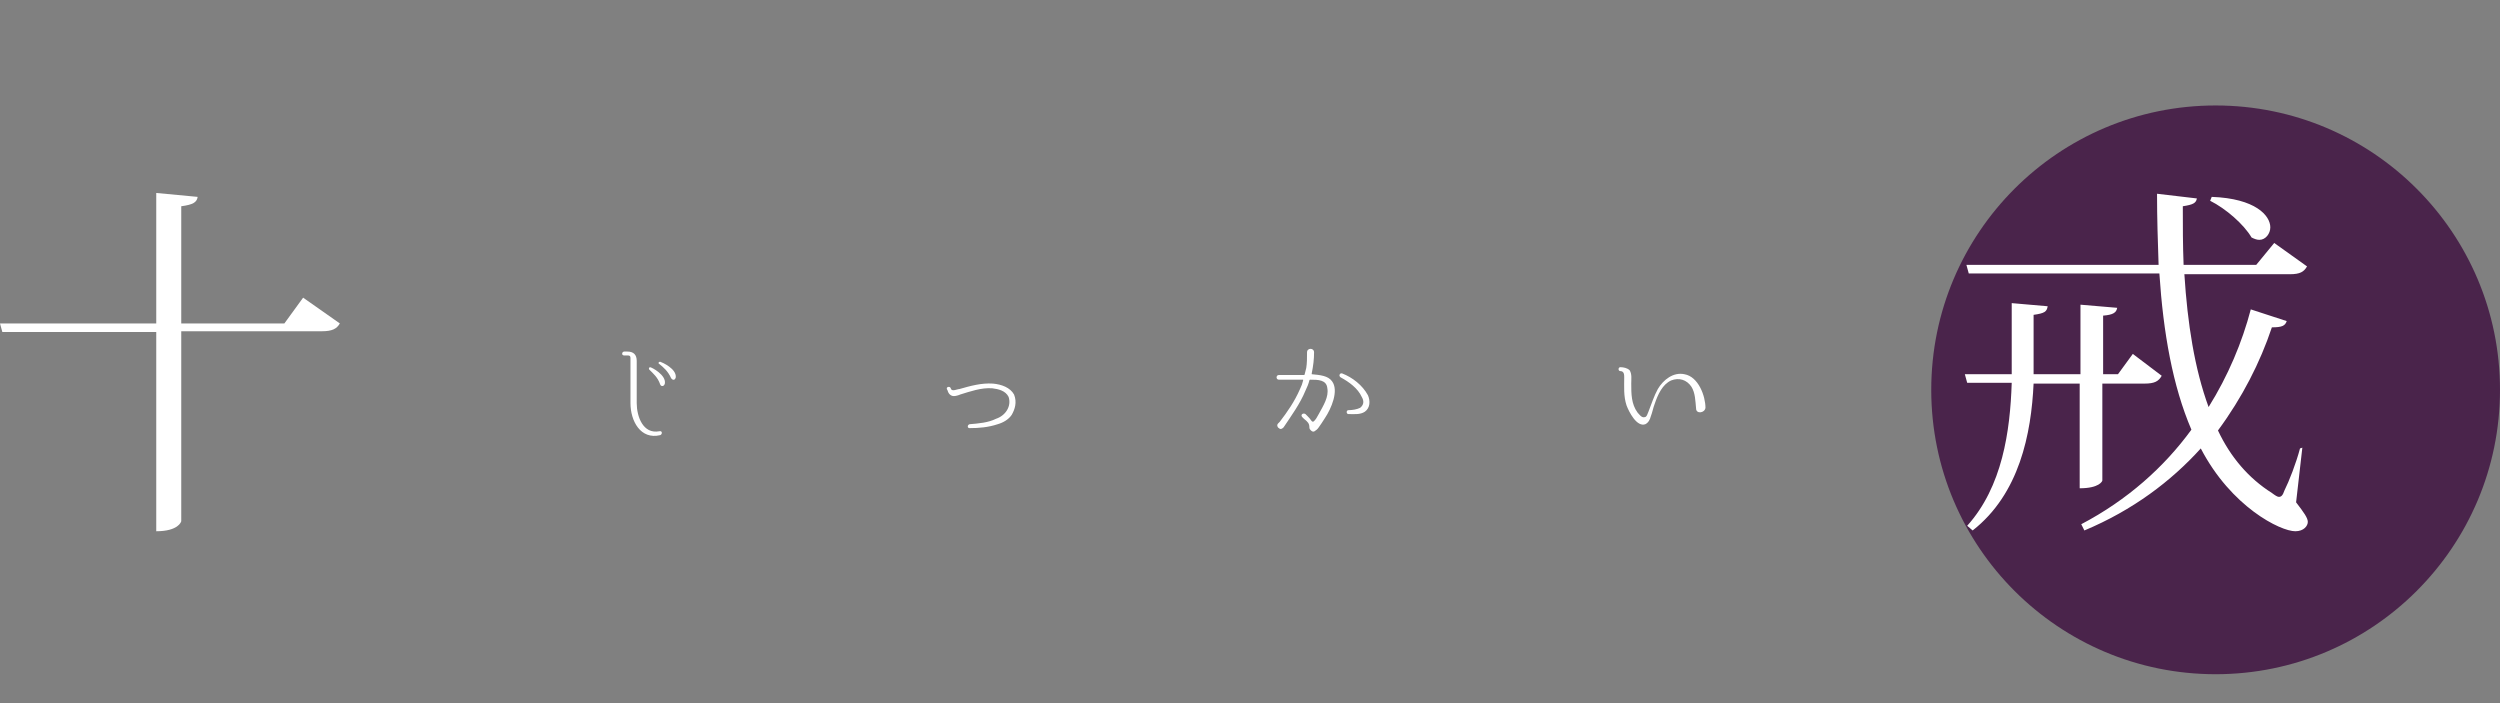 <?xml version="1.0" encoding="utf-8"?>
<!-- Generator: Adobe Illustrator 28.0.0, SVG Export Plug-In . SVG Version: 6.00 Build 0)  -->
<svg version="1.1" id="レイヤー_1" xmlns="http://www.w3.org/2000/svg" xmlns:xlink="http://www.w3.org/1999/xlink" x="0px"
	 y="0px" viewBox="0 0 320 90" style="enable-background:new 0 0 320 90;" xml:space="preserve">
<rect x="0" y="0" width="320" height="90" fill="#808080" stroke="none"/>
<style type="text/css">
	.st0{opacity:0.85;fill:#411442;}
	.st1{fill:#FFFFFF;}
</style>
<g id="レイヤー_3">
	<circle class="st0" cx="283.6" cy="49.9" r="36.4"/>
	<path class="st1" d="M266.4,49.1h-6.1c-0.3,6.4-1.8,14.1-7.8,18.8l-0.7-0.6c4.5-5,5.5-12.1,5.7-18.3h-5.7l-0.3-1.1h6v-9.1l4.6,0.4
		c-0.1,0.7-0.4,0.9-1.8,1.1v7.6h6V39l4.7,0.4c-0.1,0.6-0.5,0.9-1.8,1v7.5h1.9l1.9-2.6l3.7,2.8c-0.4,0.7-0.9,1-2.2,1h-5.4v12.4
		c0,0.1-0.4,1-2.9,1V49.1z M294.7,57.3l-0.8,7c1,1.3,1.5,2,1.5,2.5c0,0.5-0.5,1.2-1.6,1.2c-1.9,0-8.2-3.1-12.1-10.6
		c-3.8,4.2-8.7,7.9-14.9,10.5l-0.4-0.8c5.9-3.1,10.6-7.3,14.1-12.1c-2.4-5.6-3.6-12.4-4.1-20H252l-0.3-1.1h24.6
		c-0.1-2.9-0.2-6-0.2-9.1l5.1,0.6c-0.1,0.6-0.5,0.8-1.8,1c0,2.5,0,5,0.1,7.5h9.3l2.3-2.8l4.2,3c-0.4,0.7-0.9,1-2.2,1h-13.5
		c0.4,6.3,1.3,12.1,3.1,17c2.5-4,4.3-8.3,5.4-12.5l4.6,1.5c-0.2,0.6-0.6,0.8-1.9,0.8c-1.5,4.5-3.8,9-6.9,13.2c1.6,3.4,3.9,6.1,6.9,8
		c0.4,0.3,0.7,0.5,0.9,0.5c0.3,0,0.5-0.2,0.7-0.8c0.6-1.2,1.5-3.5,2-5.4L294.7,57.3z M283.1,25.2c5.6,0.2,7.5,2.4,7.5,3.9
		c0,0.8-0.6,1.6-1.4,1.6c-0.3,0-0.6-0.1-1-0.3c-1-1.7-3.3-3.7-5.3-4.7L283.1,25.2z"/>
</g>
<g>
	<path class="st1" d="M38.8,38.1l4.7,3.3c-0.4,0.7-1,1-2.3,1h-18v24.3c0,0.1-0.4,1.3-3.2,1.3V42.5H0.3L0,41.4h20V24.7l5.3,0.5
		c-0.1,0.7-0.6,1-2.1,1.2v15h13.2L38.8,38.1z"/>
</g>
<path class="st1" d="M84.5,55.7c-2.5,0.6-3.8-1.8-3.8-4.1v-5.8c0-0.2-0.1-0.3-0.3-0.3h-0.5c-0.4,0-0.3-0.5,0-0.5h0.4
	c0.8,0,1.2,0.4,1.2,1.2v5.4c0,1.7,0.8,4,2.9,3.6C84.8,55.1,84.8,55.6,84.5,55.7z M85.1,49.1c-0.1,0.4-0.5,0.4-0.6,0.1
	c-0.3-0.9-0.9-1.4-1.4-1.9c-0.1-0.1,0-0.3,0.1-0.3C83.4,47,85.3,48,85.1,49.1z M86.5,48.3c-0.1,0.4-0.4,0.4-0.6,0.1
	c-0.4-0.9-1-1.4-1.5-1.8c-0.2-0.1-0.1-0.3,0.1-0.3C84.8,46.4,86.6,47.2,86.5,48.3z M129.5,53.1c-0.4,0.6-1.1,1-1.8,1.2
	c-1.2,0.4-2.4,0.5-3.6,0.5c-0.3,0-0.3-0.4,0-0.5h0c1.2-0.1,2.4-0.2,3.4-0.7c0.6-0.2,1.1-0.6,1.4-1.1c0.3-0.5,0.4-1.1,0.2-1.7
	c-0.4-0.8-1.3-1-2.1-1.1c-1.4-0.1-2.8,0.4-4.1,0.8c-0.2,0.1-0.6,0.2-0.8,0.2c-0.4,0-0.7-0.3-0.8-0.7l-0.1-0.2
	c-0.1-0.3,0.4-0.4,0.5-0.1c0.1,0.5,0.8,0.1,1.1,0.1c1.4-0.4,2.8-0.8,4.3-0.7c1.1,0.1,2.2,0.5,2.7,1.4
	C130.2,51.5,129.9,52.4,129.5,53.1z M170.5,48.8c0.9,1.2-0.1,3.5-0.9,4.7c-0.3,0.5-0.6,0.9-0.8,1.2c0,0-0.2,0.3-0.4,0.4l0,0
	c-0.2,0.2-0.4,0.2-0.6,0c-0.1-0.1-0.2-0.2-0.2-0.4c0-0.5-0.2-0.7-0.7-1.1l-0.2-0.2c-0.3-0.3,0.1-0.6,0.4-0.4l0.2,0.2
	c0.2,0.2,0.4,0.4,0.6,0.7c0.1,0.1,0.2,0.1,0.3,0c0.2-0.2,0.4-0.5,0.6-0.9c0.6-1.1,1.3-2.2,1.1-3.3c-0.1-1.1-1.2-1.1-2.2-1.1
	c0,0-0.1,0-0.1,0.1c-0.1,0.4-0.3,0.9-0.5,1.3c-0.7,1.7-1.8,3.2-2.8,4.7c-0.2,0.2-0.4,0.3-0.6,0.1c-0.2-0.1-0.3-0.4-0.1-0.6
	c0.1-0.1,0.1-0.1,0.2-0.2c1-1.3,1.9-2.6,2.6-4.2c0.2-0.4,0.3-0.7,0.4-1.1c0,0,0-0.1,0-0.1l-3.1,0c-0.4,0-0.4-0.6,0-0.6
	c0,0,3.1,0,3.2,0c0,0,0.1,0,0.1-0.1c0.1-0.3,0.1-0.5,0.2-0.8c0.1-0.6,0.1-1.3,0.1-2c0-0.6,0.9-0.6,0.9,0c0,0.9-0.1,1.7-0.3,2.7
	c0,0,0,0.1,0,0.1C169,48,170,48.1,170.5,48.8z M174.7,52.7c-0.6,0.4-1.4,0.3-2.1,0.3c-0.3,0-0.3-0.5,0-0.5c0.5,0,1.1-0.1,1.5-0.3
	c0.5-0.4,0.5-0.9,0.2-1.4c-0.5-1.1-1.6-1.9-2.7-2.5c-0.3-0.2-0.1-0.6,0.2-0.5c1.3,0.5,2.6,1.5,3.3,2.8
	C175.4,51.3,175.4,52.2,174.7,52.7z M217.1,52.3c-0.1-1-0.1-2-0.6-2.8c-0.6-0.9-1.6-1.2-2.6-0.8c-1.1,0.5-1.7,1.8-2.1,3
	c-0.2,0.5-0.3,1.1-0.5,1.6c-0.1,0.4-0.3,0.8-0.7,1c-1.1,0.4-2.1-1.6-2.4-2.4c-0.4-1.2-0.3-2.4-0.3-3.6c0-0.3,0-0.8-0.5-0.8
	c-0.3,0-0.3-0.5,0-0.5c0.4,0,0.9,0.1,1.2,0.4c0.3,0.5,0.2,1.1,0.2,1.7c0,1.3,0,2.6,0.8,3.7c0.2,0.2,0.5,0.7,0.9,0.6
	c0.3,0,0.4-0.5,0.5-0.7c0.4-1,0.7-2,1.2-2.9c0.7-1.2,2-2.2,3.4-1.9c1.8,0.3,2.7,2.8,2.7,4.3C218.2,52.9,217.1,53,217.1,52.3z"/>
</svg>
